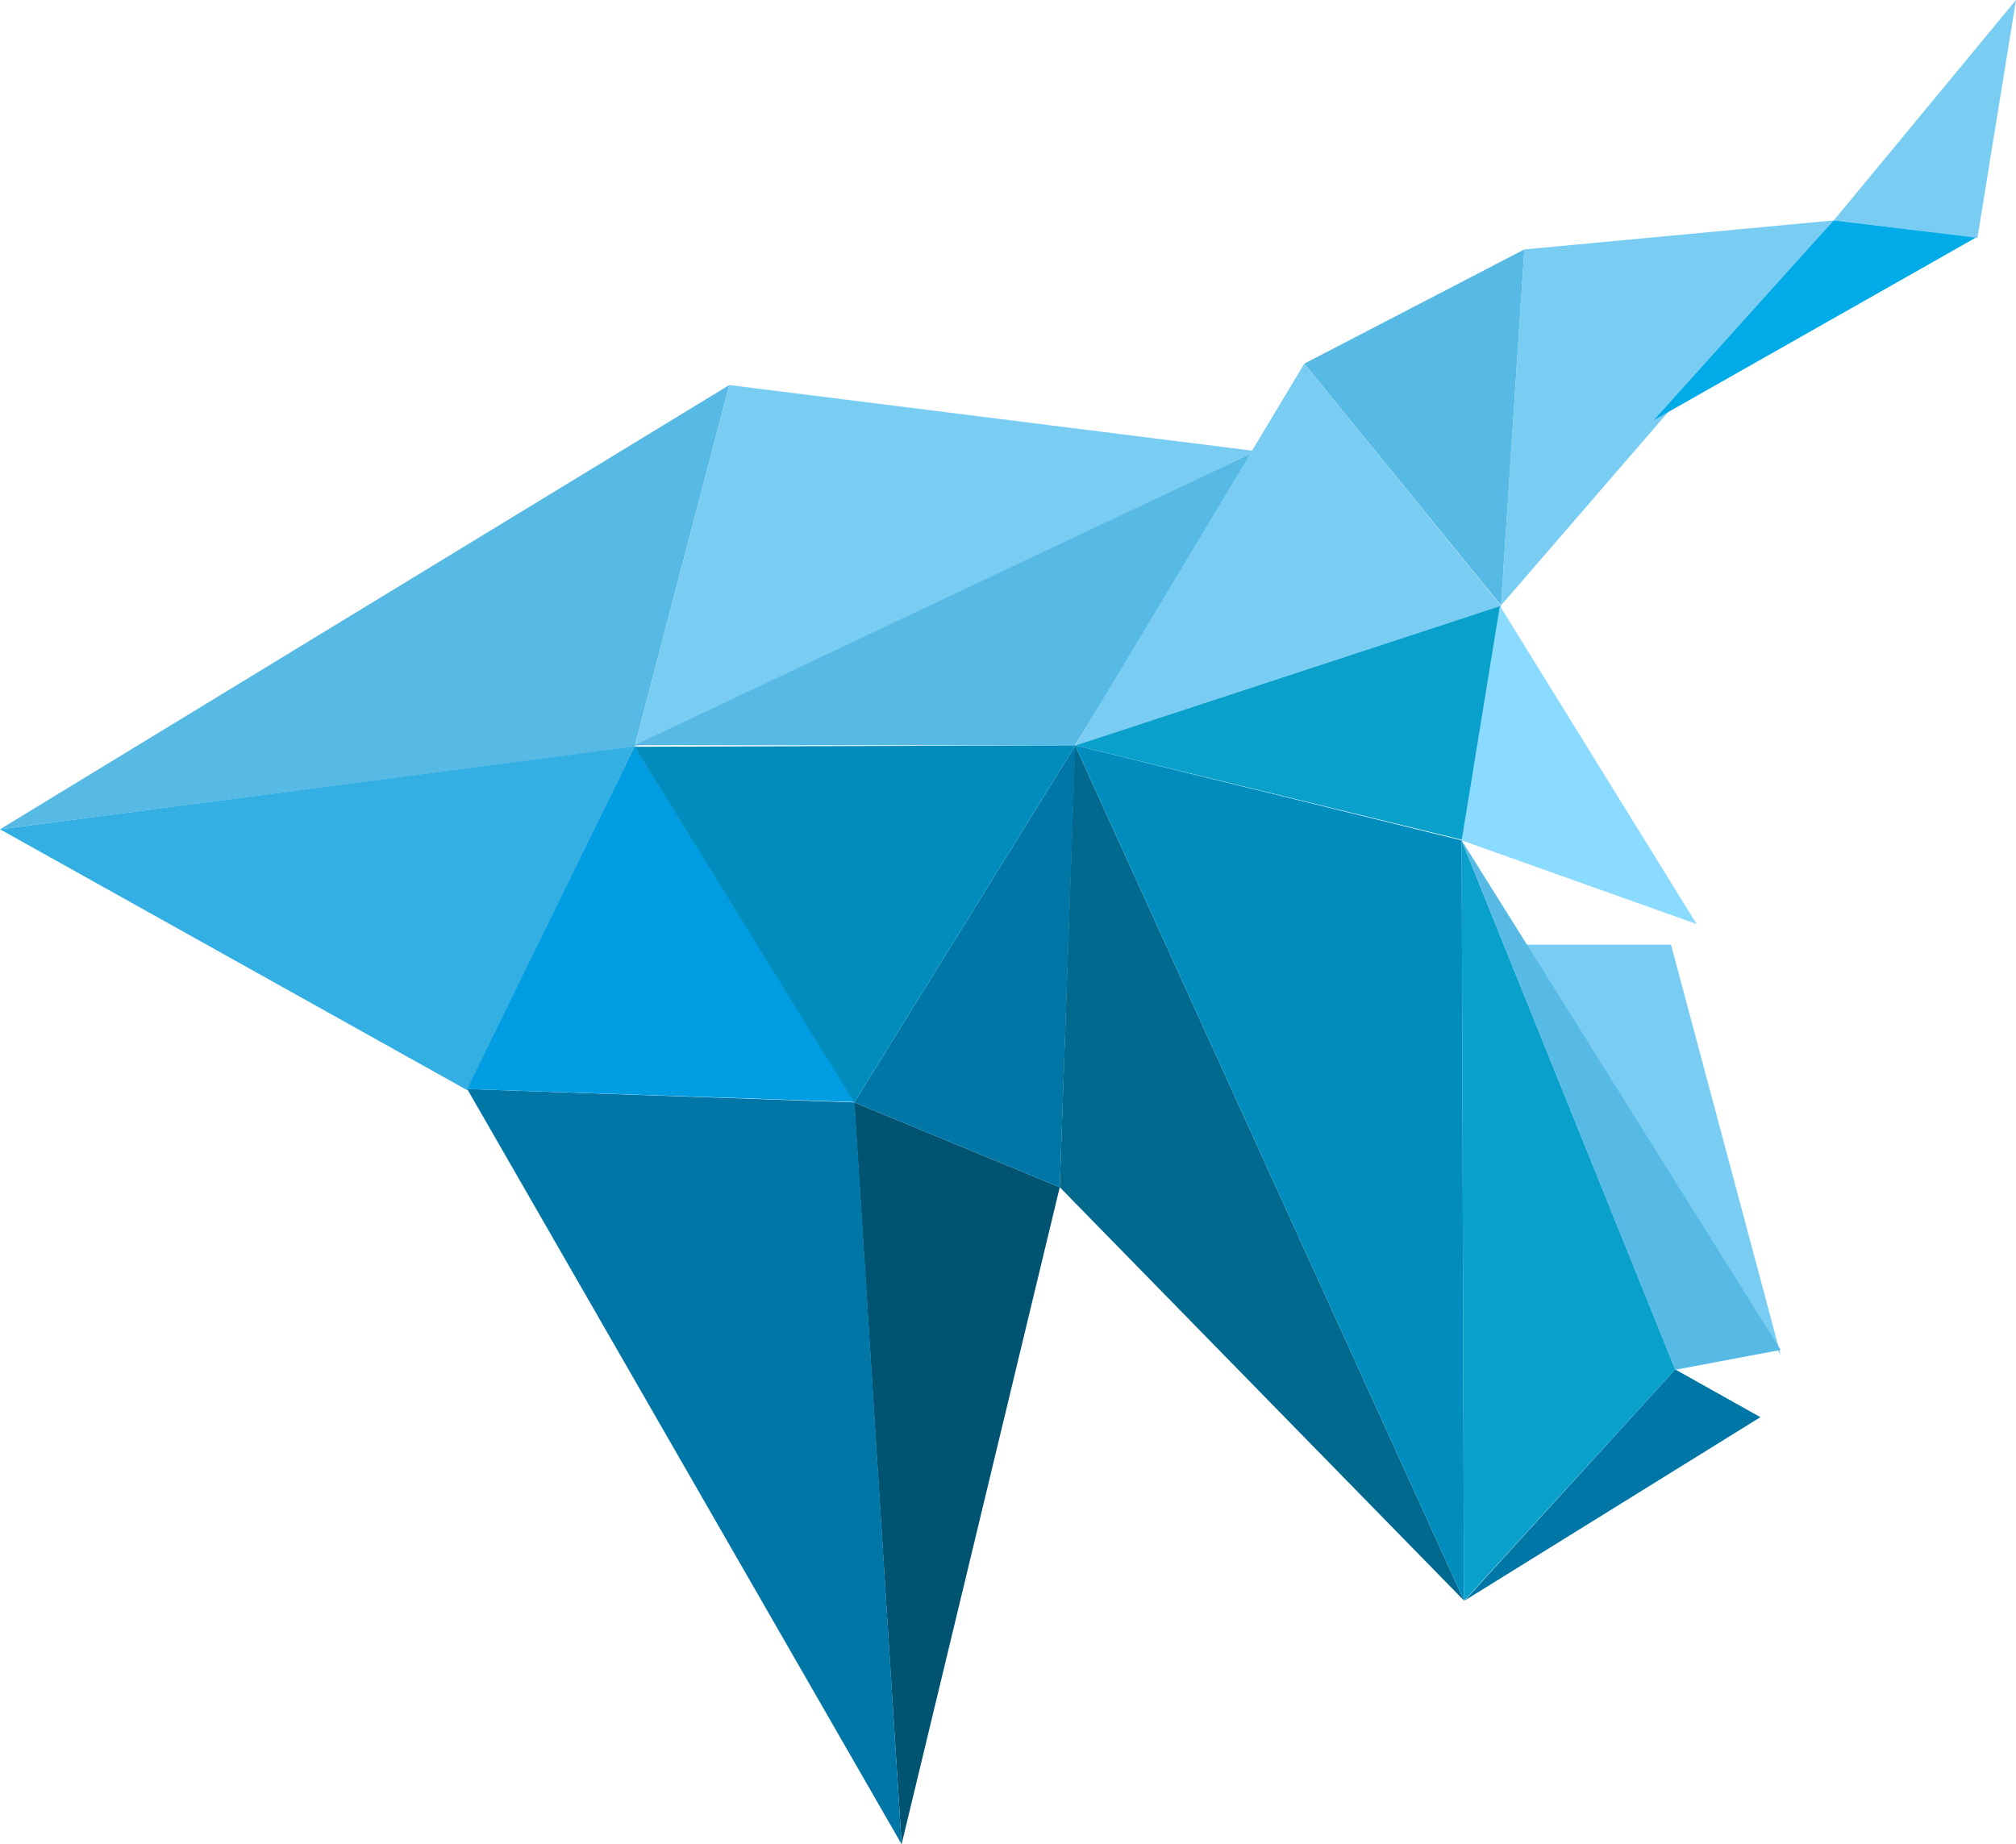 <svg viewBox="0 0 52.77 48.28" xmlns="http://www.w3.org/2000/svg"><path d="m19.09 10.08-2.48 9.47-16.61 2.16z" fill="#57bae5"/><path d="m23.6 48.28 4.14-17.2-5.38-2.22z" fill="#005472"/><path d="m16.61 19.54-4.38 9-12.23-6.83z" fill="#34afe4"/><path d="m23.6 48.28-1.23-19.42-10.14-.35z" fill="#0076a7"/><path d="m16.61 19.54 5.76 9.31-10.14-.34z" fill="#009de2"/><g fill="#7acdf2"><path d="m19.09 10.08 13.79 1.73-16.27 7.74z"/><path d="m48 5.77-8.71 10.08.61-9.32z"/><path d="m52.77 0-4.77 5.77 3.76.46z"/></g><path d="m43.29 11 8.43-4.78-3.72-.45z" fill="#00abe7"/><path d="m27.74 31.08.41-11.57-5.79 9.35z" fill="#0076a7"/><path d="m28.15 19.51-5.79 9.35-5.75-9.31z" fill="#008dbe"/><path d="m32.88 11.81-4.74 7.7h-11.53z" fill="#57bae5"/><path d="m28.14 19.51-.4 11.57 10.58 10.82z" fill="#00698d"/><path d="m43.85 35.85-5.59-13.85.06 19.91z" fill="#09a1cb"/><path d="m39.29 15.85-1 6.14-10.15-2.48z" fill="#09a1cb"/><path d="m44.41 24.19-6.15-2.19 1-6.14z" fill="#8bdaff"/><path d="m46.61 35.47-6.7-10.74h3.83z" fill="#7acdf2"/><path d="m34.14 9.52 5.15 6.33.61-9.32z" fill="#57bae5"/><path d="m38.26 22-10.12-2.49 10.18 22.39z" fill="#008dbe"/><path d="m43.85 35.85 2.23 1.25-7.74 4.8z" fill="#0076a7"/><path d="m46.61 35.34-8.35-13.34 5.59 13.86z" fill="#57bae5"/><path d="m34.14 9.52-6 10 11.15-3.66z" fill="#7acdf2"/></svg>